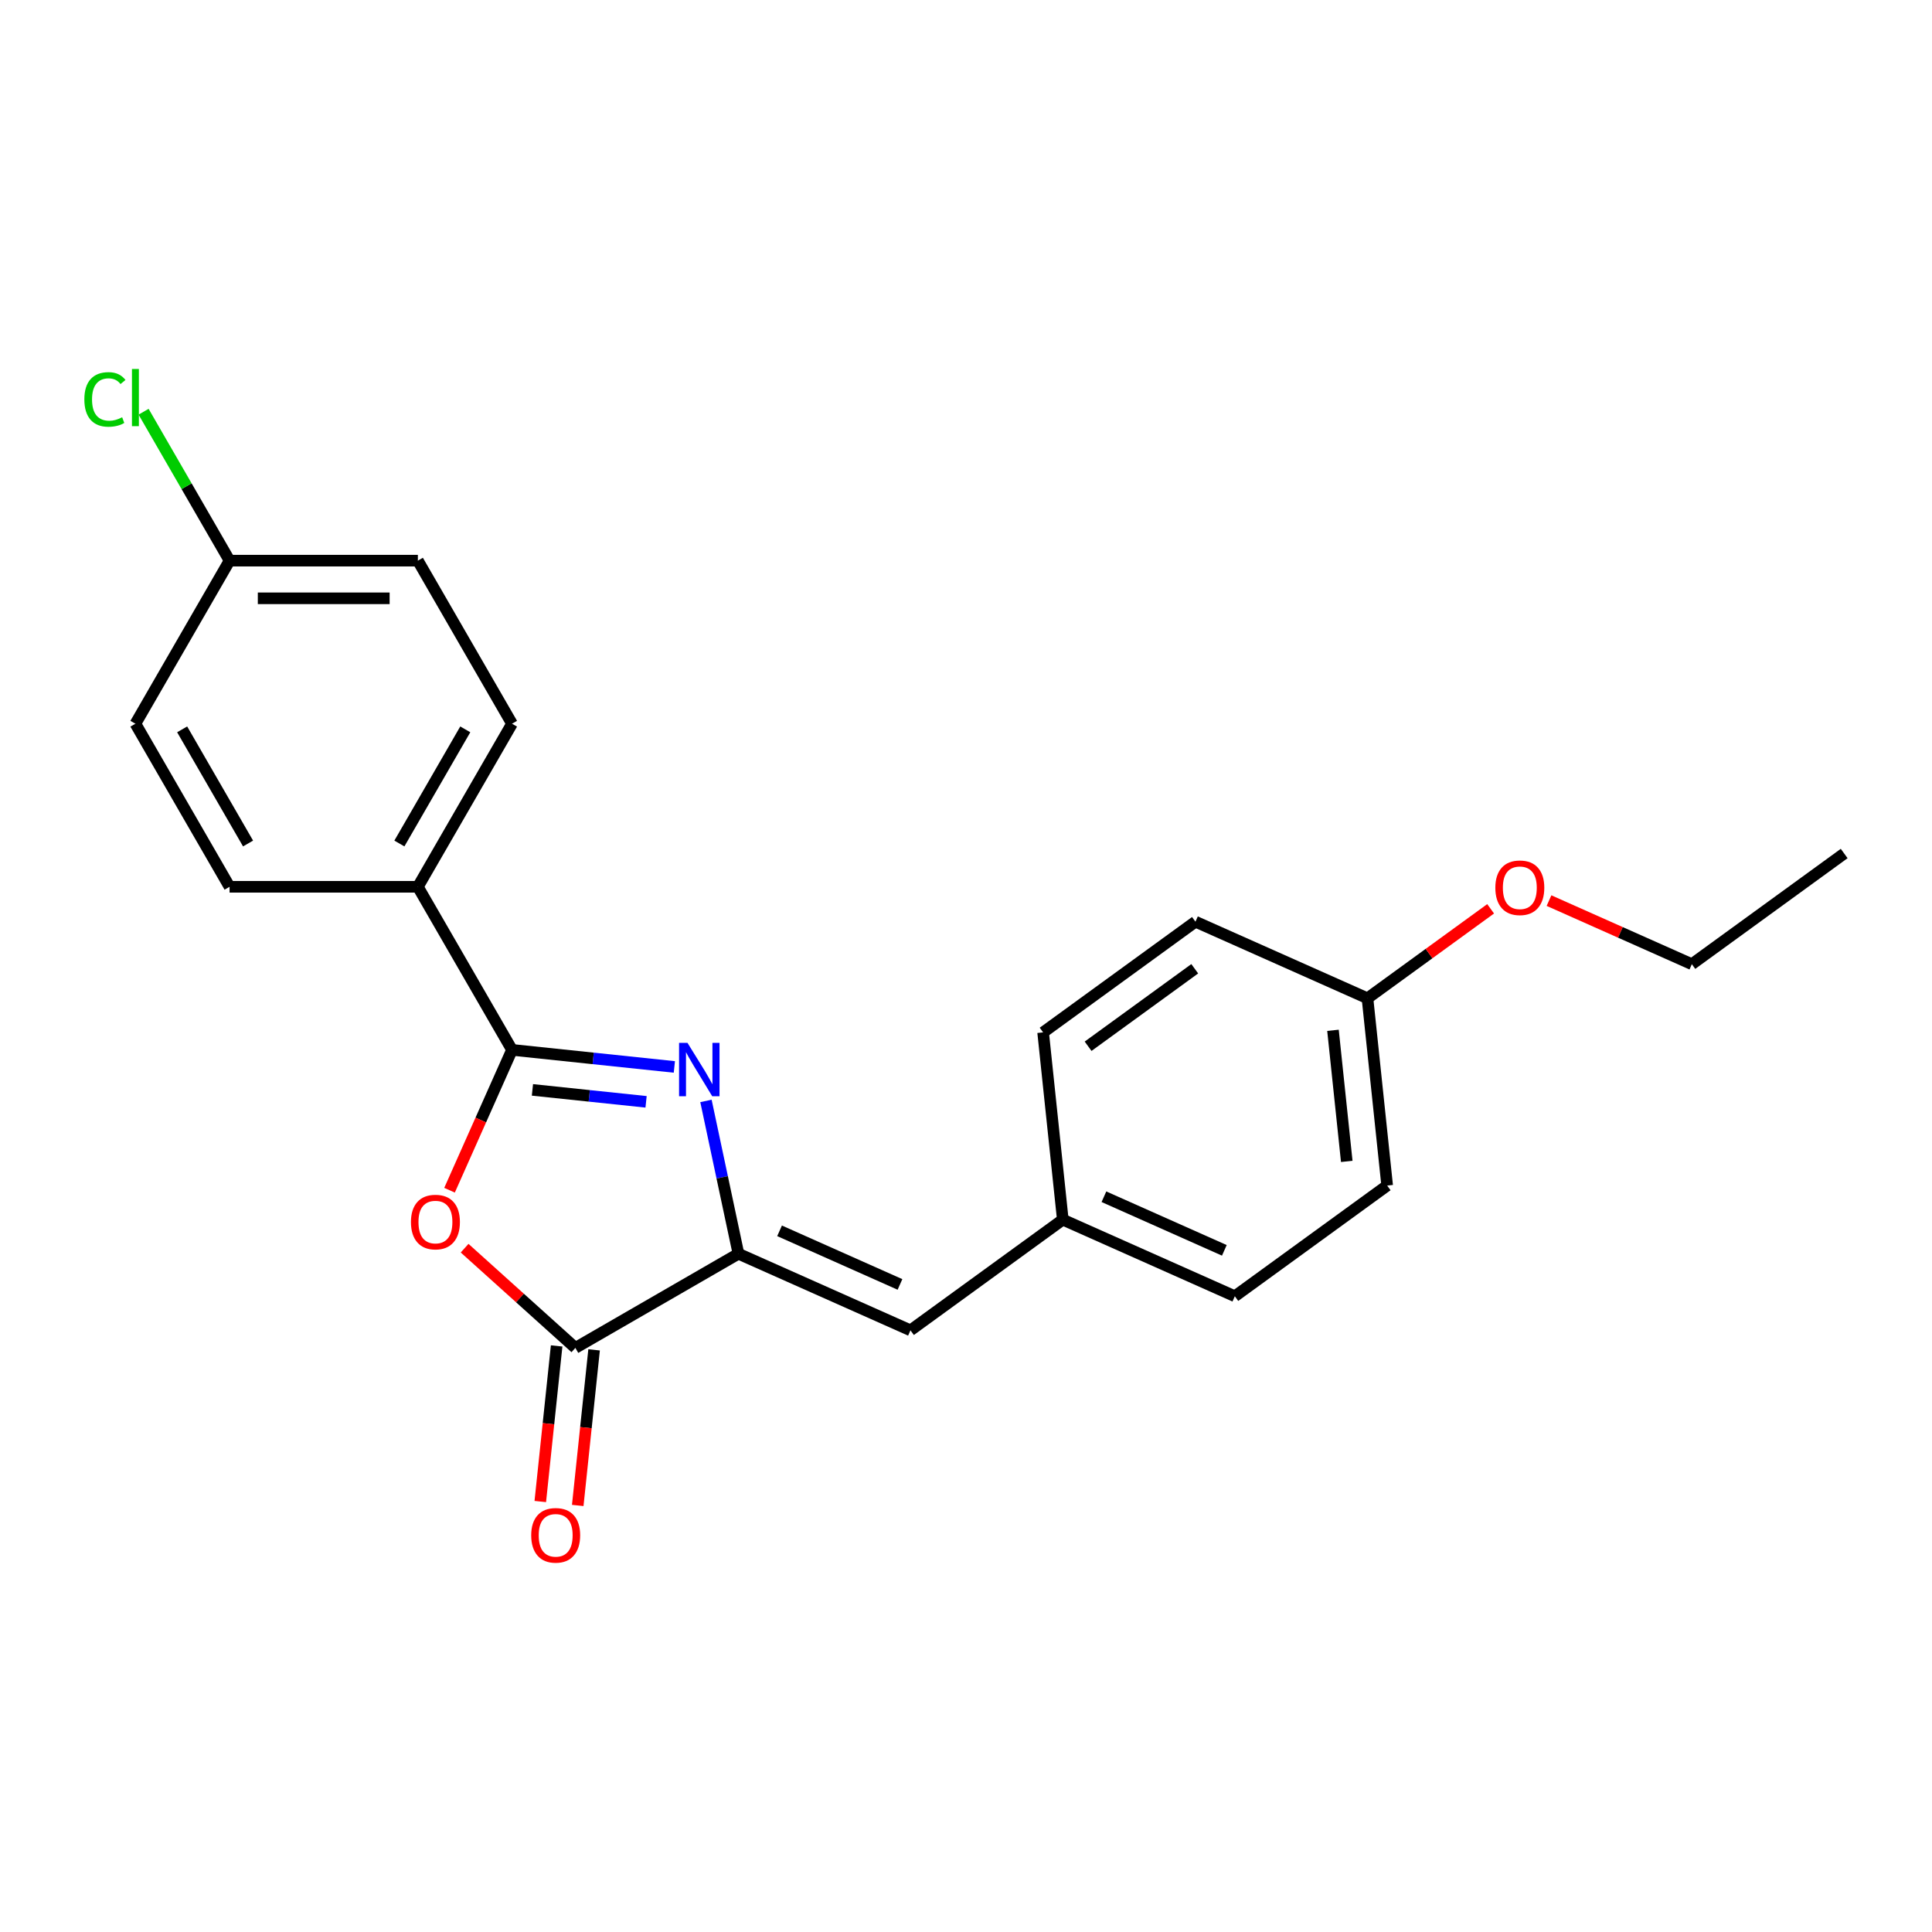 <?xml version='1.0' encoding='iso-8859-1'?>
<svg version='1.1' baseProfile='full'
              xmlns='http://www.w3.org/2000/svg'
                      xmlns:rdkit='http://www.rdkit.org/xml'
                      xmlns:xlink='http://www.w3.org/1999/xlink'
                  xml:space='preserve'
width='1000px' height='1000px' viewBox='0 0 1000 1000'>
<!-- END OF HEADER -->
<rect style='opacity:1.0;fill:#FFFFFF;stroke:none' width='1000' height='1000' x='0' y='0'> </rect>
<path class='bond-0' d='M 349.047,552.243 L 307.034,547.827' style='fill:none;fill-rule:evenodd;stroke:#0000FF;stroke-width:6px;stroke-linecap:butt;stroke-linejoin:miter;stroke-opacity:1' />
<path class='bond-0' d='M 307.034,547.827 L 265.021,543.412' style='fill:none;fill-rule:evenodd;stroke:#000000;stroke-width:6px;stroke-linecap:butt;stroke-linejoin:miter;stroke-opacity:1' />
<path class='bond-0' d='M 334.406,570.305 L 304.996,567.214' style='fill:none;fill-rule:evenodd;stroke:#0000FF;stroke-width:6px;stroke-linecap:butt;stroke-linejoin:miter;stroke-opacity:1' />
<path class='bond-0' d='M 304.996,567.214 L 275.587,564.123' style='fill:none;fill-rule:evenodd;stroke:#000000;stroke-width:6px;stroke-linecap:butt;stroke-linejoin:miter;stroke-opacity:1' />
<path class='bond-1' d='M 365.403,569.837 L 373.809,609.386' style='fill:none;fill-rule:evenodd;stroke:#0000FF;stroke-width:6px;stroke-linecap:butt;stroke-linejoin:miter;stroke-opacity:1' />
<path class='bond-1' d='M 373.809,609.386 L 382.216,648.934' style='fill:none;fill-rule:evenodd;stroke:#000000;stroke-width:6px;stroke-linecap:butt;stroke-linejoin:miter;stroke-opacity:1' />
<path class='bond-2' d='M 265.021,543.412 L 248.849,579.734' style='fill:none;fill-rule:evenodd;stroke:#000000;stroke-width:6px;stroke-linecap:butt;stroke-linejoin:miter;stroke-opacity:1' />
<path class='bond-2' d='M 248.849,579.734 L 232.677,616.057' style='fill:none;fill-rule:evenodd;stroke:#FF0000;stroke-width:6px;stroke-linecap:butt;stroke-linejoin:miter;stroke-opacity:1' />
<path class='bond-5' d='M 265.021,543.412 L 216.288,459.005' style='fill:none;fill-rule:evenodd;stroke:#000000;stroke-width:6px;stroke-linecap:butt;stroke-linejoin:miter;stroke-opacity:1' />
<path class='bond-3' d='M 382.216,648.934 L 297.809,697.667' style='fill:none;fill-rule:evenodd;stroke:#000000;stroke-width:6px;stroke-linecap:butt;stroke-linejoin:miter;stroke-opacity:1' />
<path class='bond-4' d='M 382.216,648.934 L 471.254,688.577' style='fill:none;fill-rule:evenodd;stroke:#000000;stroke-width:6px;stroke-linecap:butt;stroke-linejoin:miter;stroke-opacity:1' />
<path class='bond-4' d='M 403.5,637.073 L 465.827,664.823' style='fill:none;fill-rule:evenodd;stroke:#000000;stroke-width:6px;stroke-linecap:butt;stroke-linejoin:miter;stroke-opacity:1' />
<path class='bond-22' d='M 240.485,646.053 L 269.147,671.86' style='fill:none;fill-rule:evenodd;stroke:#FF0000;stroke-width:6px;stroke-linecap:butt;stroke-linejoin:miter;stroke-opacity:1' />
<path class='bond-22' d='M 269.147,671.86 L 297.809,697.667' style='fill:none;fill-rule:evenodd;stroke:#000000;stroke-width:6px;stroke-linecap:butt;stroke-linejoin:miter;stroke-opacity:1' />
<path class='bond-6' d='M 288.116,696.648 L 283.883,736.917' style='fill:none;fill-rule:evenodd;stroke:#000000;stroke-width:6px;stroke-linecap:butt;stroke-linejoin:miter;stroke-opacity:1' />
<path class='bond-6' d='M 283.883,736.917 L 279.651,777.185' style='fill:none;fill-rule:evenodd;stroke:#FF0000;stroke-width:6px;stroke-linecap:butt;stroke-linejoin:miter;stroke-opacity:1' />
<path class='bond-6' d='M 307.502,698.685 L 303.269,738.954' style='fill:none;fill-rule:evenodd;stroke:#000000;stroke-width:6px;stroke-linecap:butt;stroke-linejoin:miter;stroke-opacity:1' />
<path class='bond-6' d='M 303.269,738.954 L 299.037,779.223' style='fill:none;fill-rule:evenodd;stroke:#FF0000;stroke-width:6px;stroke-linecap:butt;stroke-linejoin:miter;stroke-opacity:1' />
<path class='bond-7' d='M 471.254,688.577 L 550.105,631.289' style='fill:none;fill-rule:evenodd;stroke:#000000;stroke-width:6px;stroke-linecap:butt;stroke-linejoin:miter;stroke-opacity:1' />
<path class='bond-8' d='M 216.288,459.005 L 265.021,374.598' style='fill:none;fill-rule:evenodd;stroke:#000000;stroke-width:6px;stroke-linecap:butt;stroke-linejoin:miter;stroke-opacity:1' />
<path class='bond-8' d='M 206.717,436.597 L 240.83,377.512' style='fill:none;fill-rule:evenodd;stroke:#000000;stroke-width:6px;stroke-linecap:butt;stroke-linejoin:miter;stroke-opacity:1' />
<path class='bond-9' d='M 216.288,459.005 L 118.824,459.005' style='fill:none;fill-rule:evenodd;stroke:#000000;stroke-width:6px;stroke-linecap:butt;stroke-linejoin:miter;stroke-opacity:1' />
<path class='bond-15' d='M 550.105,631.289 L 539.917,534.358' style='fill:none;fill-rule:evenodd;stroke:#000000;stroke-width:6px;stroke-linecap:butt;stroke-linejoin:miter;stroke-opacity:1' />
<path class='bond-16' d='M 550.105,631.289 L 639.143,670.931' style='fill:none;fill-rule:evenodd;stroke:#000000;stroke-width:6px;stroke-linecap:butt;stroke-linejoin:miter;stroke-opacity:1' />
<path class='bond-16' d='M 571.389,619.427 L 633.716,647.177' style='fill:none;fill-rule:evenodd;stroke:#000000;stroke-width:6px;stroke-linecap:butt;stroke-linejoin:miter;stroke-opacity:1' />
<path class='bond-12' d='M 265.021,374.598 L 216.288,290.191' style='fill:none;fill-rule:evenodd;stroke:#000000;stroke-width:6px;stroke-linecap:butt;stroke-linejoin:miter;stroke-opacity:1' />
<path class='bond-13' d='M 118.824,459.005 L 70.091,374.598' style='fill:none;fill-rule:evenodd;stroke:#000000;stroke-width:6px;stroke-linecap:butt;stroke-linejoin:miter;stroke-opacity:1' />
<path class='bond-13' d='M 128.395,436.597 L 94.283,377.512' style='fill:none;fill-rule:evenodd;stroke:#000000;stroke-width:6px;stroke-linecap:butt;stroke-linejoin:miter;stroke-opacity:1' />
<path class='bond-10' d='M 118.824,290.191 L 70.091,374.598' style='fill:none;fill-rule:evenodd;stroke:#000000;stroke-width:6px;stroke-linecap:butt;stroke-linejoin:miter;stroke-opacity:1' />
<path class='bond-14' d='M 118.824,290.191 L 96.573,251.651' style='fill:none;fill-rule:evenodd;stroke:#000000;stroke-width:6px;stroke-linecap:butt;stroke-linejoin:miter;stroke-opacity:1' />
<path class='bond-14' d='M 96.573,251.651 L 74.321,213.111' style='fill:none;fill-rule:evenodd;stroke:#00CC00;stroke-width:6px;stroke-linecap:butt;stroke-linejoin:miter;stroke-opacity:1' />
<path class='bond-23' d='M 118.824,290.191 L 216.288,290.191' style='fill:none;fill-rule:evenodd;stroke:#000000;stroke-width:6px;stroke-linecap:butt;stroke-linejoin:miter;stroke-opacity:1' />
<path class='bond-23' d='M 133.443,309.684 L 201.669,309.684' style='fill:none;fill-rule:evenodd;stroke:#000000;stroke-width:6px;stroke-linecap:butt;stroke-linejoin:miter;stroke-opacity:1' />
<path class='bond-11' d='M 707.806,516.712 L 717.994,613.643' style='fill:none;fill-rule:evenodd;stroke:#000000;stroke-width:6px;stroke-linecap:butt;stroke-linejoin:miter;stroke-opacity:1' />
<path class='bond-11' d='M 689.948,533.289 L 697.079,601.141' style='fill:none;fill-rule:evenodd;stroke:#000000;stroke-width:6px;stroke-linecap:butt;stroke-linejoin:miter;stroke-opacity:1' />
<path class='bond-19' d='M 707.806,516.712 L 739.678,493.556' style='fill:none;fill-rule:evenodd;stroke:#000000;stroke-width:6px;stroke-linecap:butt;stroke-linejoin:miter;stroke-opacity:1' />
<path class='bond-19' d='M 739.678,493.556 L 771.549,470.399' style='fill:none;fill-rule:evenodd;stroke:#FF0000;stroke-width:6px;stroke-linecap:butt;stroke-linejoin:miter;stroke-opacity:1' />
<path class='bond-24' d='M 707.806,516.712 L 618.767,477.069' style='fill:none;fill-rule:evenodd;stroke:#000000;stroke-width:6px;stroke-linecap:butt;stroke-linejoin:miter;stroke-opacity:1' />
<path class='bond-18' d='M 539.917,534.358 L 618.767,477.069' style='fill:none;fill-rule:evenodd;stroke:#000000;stroke-width:6px;stroke-linecap:butt;stroke-linejoin:miter;stroke-opacity:1' />
<path class='bond-18' d='M 563.202,541.535 L 618.397,501.433' style='fill:none;fill-rule:evenodd;stroke:#000000;stroke-width:6px;stroke-linecap:butt;stroke-linejoin:miter;stroke-opacity:1' />
<path class='bond-17' d='M 639.143,670.931 L 717.994,613.643' style='fill:none;fill-rule:evenodd;stroke:#000000;stroke-width:6px;stroke-linecap:butt;stroke-linejoin:miter;stroke-opacity:1' />
<path class='bond-20' d='M 801.763,466.15 L 838.729,482.608' style='fill:none;fill-rule:evenodd;stroke:#FF0000;stroke-width:6px;stroke-linecap:butt;stroke-linejoin:miter;stroke-opacity:1' />
<path class='bond-20' d='M 838.729,482.608 L 875.695,499.066' style='fill:none;fill-rule:evenodd;stroke:#000000;stroke-width:6px;stroke-linecap:butt;stroke-linejoin:miter;stroke-opacity:1' />
<path class='bond-21' d='M 875.695,499.066 L 954.545,441.778' style='fill:none;fill-rule:evenodd;stroke:#000000;stroke-width:6px;stroke-linecap:butt;stroke-linejoin:miter;stroke-opacity:1' />
<path  class='atom-0' d='M 355.85 539.799
L 364.895 554.418
Q 365.792 555.861, 367.234 558.473
Q 368.677 561.085, 368.755 561.241
L 368.755 539.799
L 372.419 539.799
L 372.419 567.401
L 368.638 567.401
L 358.93 551.416
Q 357.8 549.545, 356.591 547.401
Q 355.421 545.257, 355.071 544.594
L 355.071 567.401
L 351.484 567.401
L 351.484 539.799
L 355.85 539.799
' fill='#0000FF'/>
<path  class='atom-3' d='M 212.708 632.528
Q 212.708 625.9, 215.983 622.197
Q 219.258 618.493, 225.378 618.493
Q 231.499 618.493, 234.774 622.197
Q 238.049 625.9, 238.049 632.528
Q 238.049 639.234, 234.735 643.054
Q 231.421 646.836, 225.378 646.836
Q 219.297 646.836, 215.983 643.054
Q 212.708 639.273, 212.708 632.528
M 225.378 643.717
Q 229.589 643.717, 231.85 640.91
Q 234.15 638.064, 234.15 632.528
Q 234.15 627.109, 231.85 624.38
Q 229.589 621.612, 225.378 621.612
Q 221.168 621.612, 218.868 624.341
Q 216.607 627.07, 216.607 632.528
Q 216.607 638.103, 218.868 640.91
Q 221.168 643.717, 225.378 643.717
' fill='#FF0000'/>
<path  class='atom-7' d='M 274.951 794.675
Q 274.951 788.048, 278.225 784.344
Q 281.5 780.641, 287.621 780.641
Q 293.742 780.641, 297.017 784.344
Q 300.291 788.048, 300.291 794.675
Q 300.291 801.381, 296.978 805.202
Q 293.664 808.983, 287.621 808.983
Q 281.539 808.983, 278.225 805.202
Q 274.951 801.42, 274.951 794.675
M 287.621 805.864
Q 291.831 805.864, 294.093 803.057
Q 296.393 800.211, 296.393 794.675
Q 296.393 789.256, 294.093 786.527
Q 291.831 783.759, 287.621 783.759
Q 283.41 783.759, 281.11 786.488
Q 278.849 789.217, 278.849 794.675
Q 278.849 800.25, 281.11 803.057
Q 283.41 805.864, 287.621 805.864
' fill='#FF0000'/>
<path  class='atom-15' d='M 43.659 206.739
Q 43.659 199.878, 46.856 196.291
Q 50.092 192.665, 56.212 192.665
Q 61.904 192.665, 64.945 196.681
L 62.372 198.786
Q 60.15 195.862, 56.212 195.862
Q 52.041 195.862, 49.819 198.669
Q 47.636 201.437, 47.636 206.739
Q 47.636 212.197, 49.897 215.004
Q 52.197 217.811, 56.641 217.811
Q 59.682 217.811, 63.23 215.979
L 64.322 218.903
Q 62.879 219.838, 60.696 220.384
Q 58.513 220.93, 56.096 220.93
Q 50.092 220.93, 46.856 217.265
Q 43.659 213.601, 43.659 206.739
' fill='#00CC00'/>
<path  class='atom-15' d='M 68.298 190.989
L 71.885 190.989
L 71.885 220.579
L 68.298 220.579
L 68.298 190.989
' fill='#00CC00'/>
<path  class='atom-20' d='M 773.986 459.502
Q 773.986 452.874, 777.261 449.17
Q 780.536 445.467, 786.656 445.467
Q 792.777 445.467, 796.052 449.17
Q 799.327 452.874, 799.327 459.502
Q 799.327 466.207, 796.013 470.028
Q 792.699 473.809, 786.656 473.809
Q 780.575 473.809, 777.261 470.028
Q 773.986 466.246, 773.986 459.502
M 786.656 470.691
Q 790.867 470.691, 793.128 467.884
Q 795.428 465.038, 795.428 459.502
Q 795.428 454.083, 793.128 451.354
Q 790.867 448.586, 786.656 448.586
Q 782.446 448.586, 780.146 451.315
Q 777.885 454.044, 777.885 459.502
Q 777.885 465.077, 780.146 467.884
Q 782.446 470.691, 786.656 470.691
' fill='#FF0000'/>
</svg>
